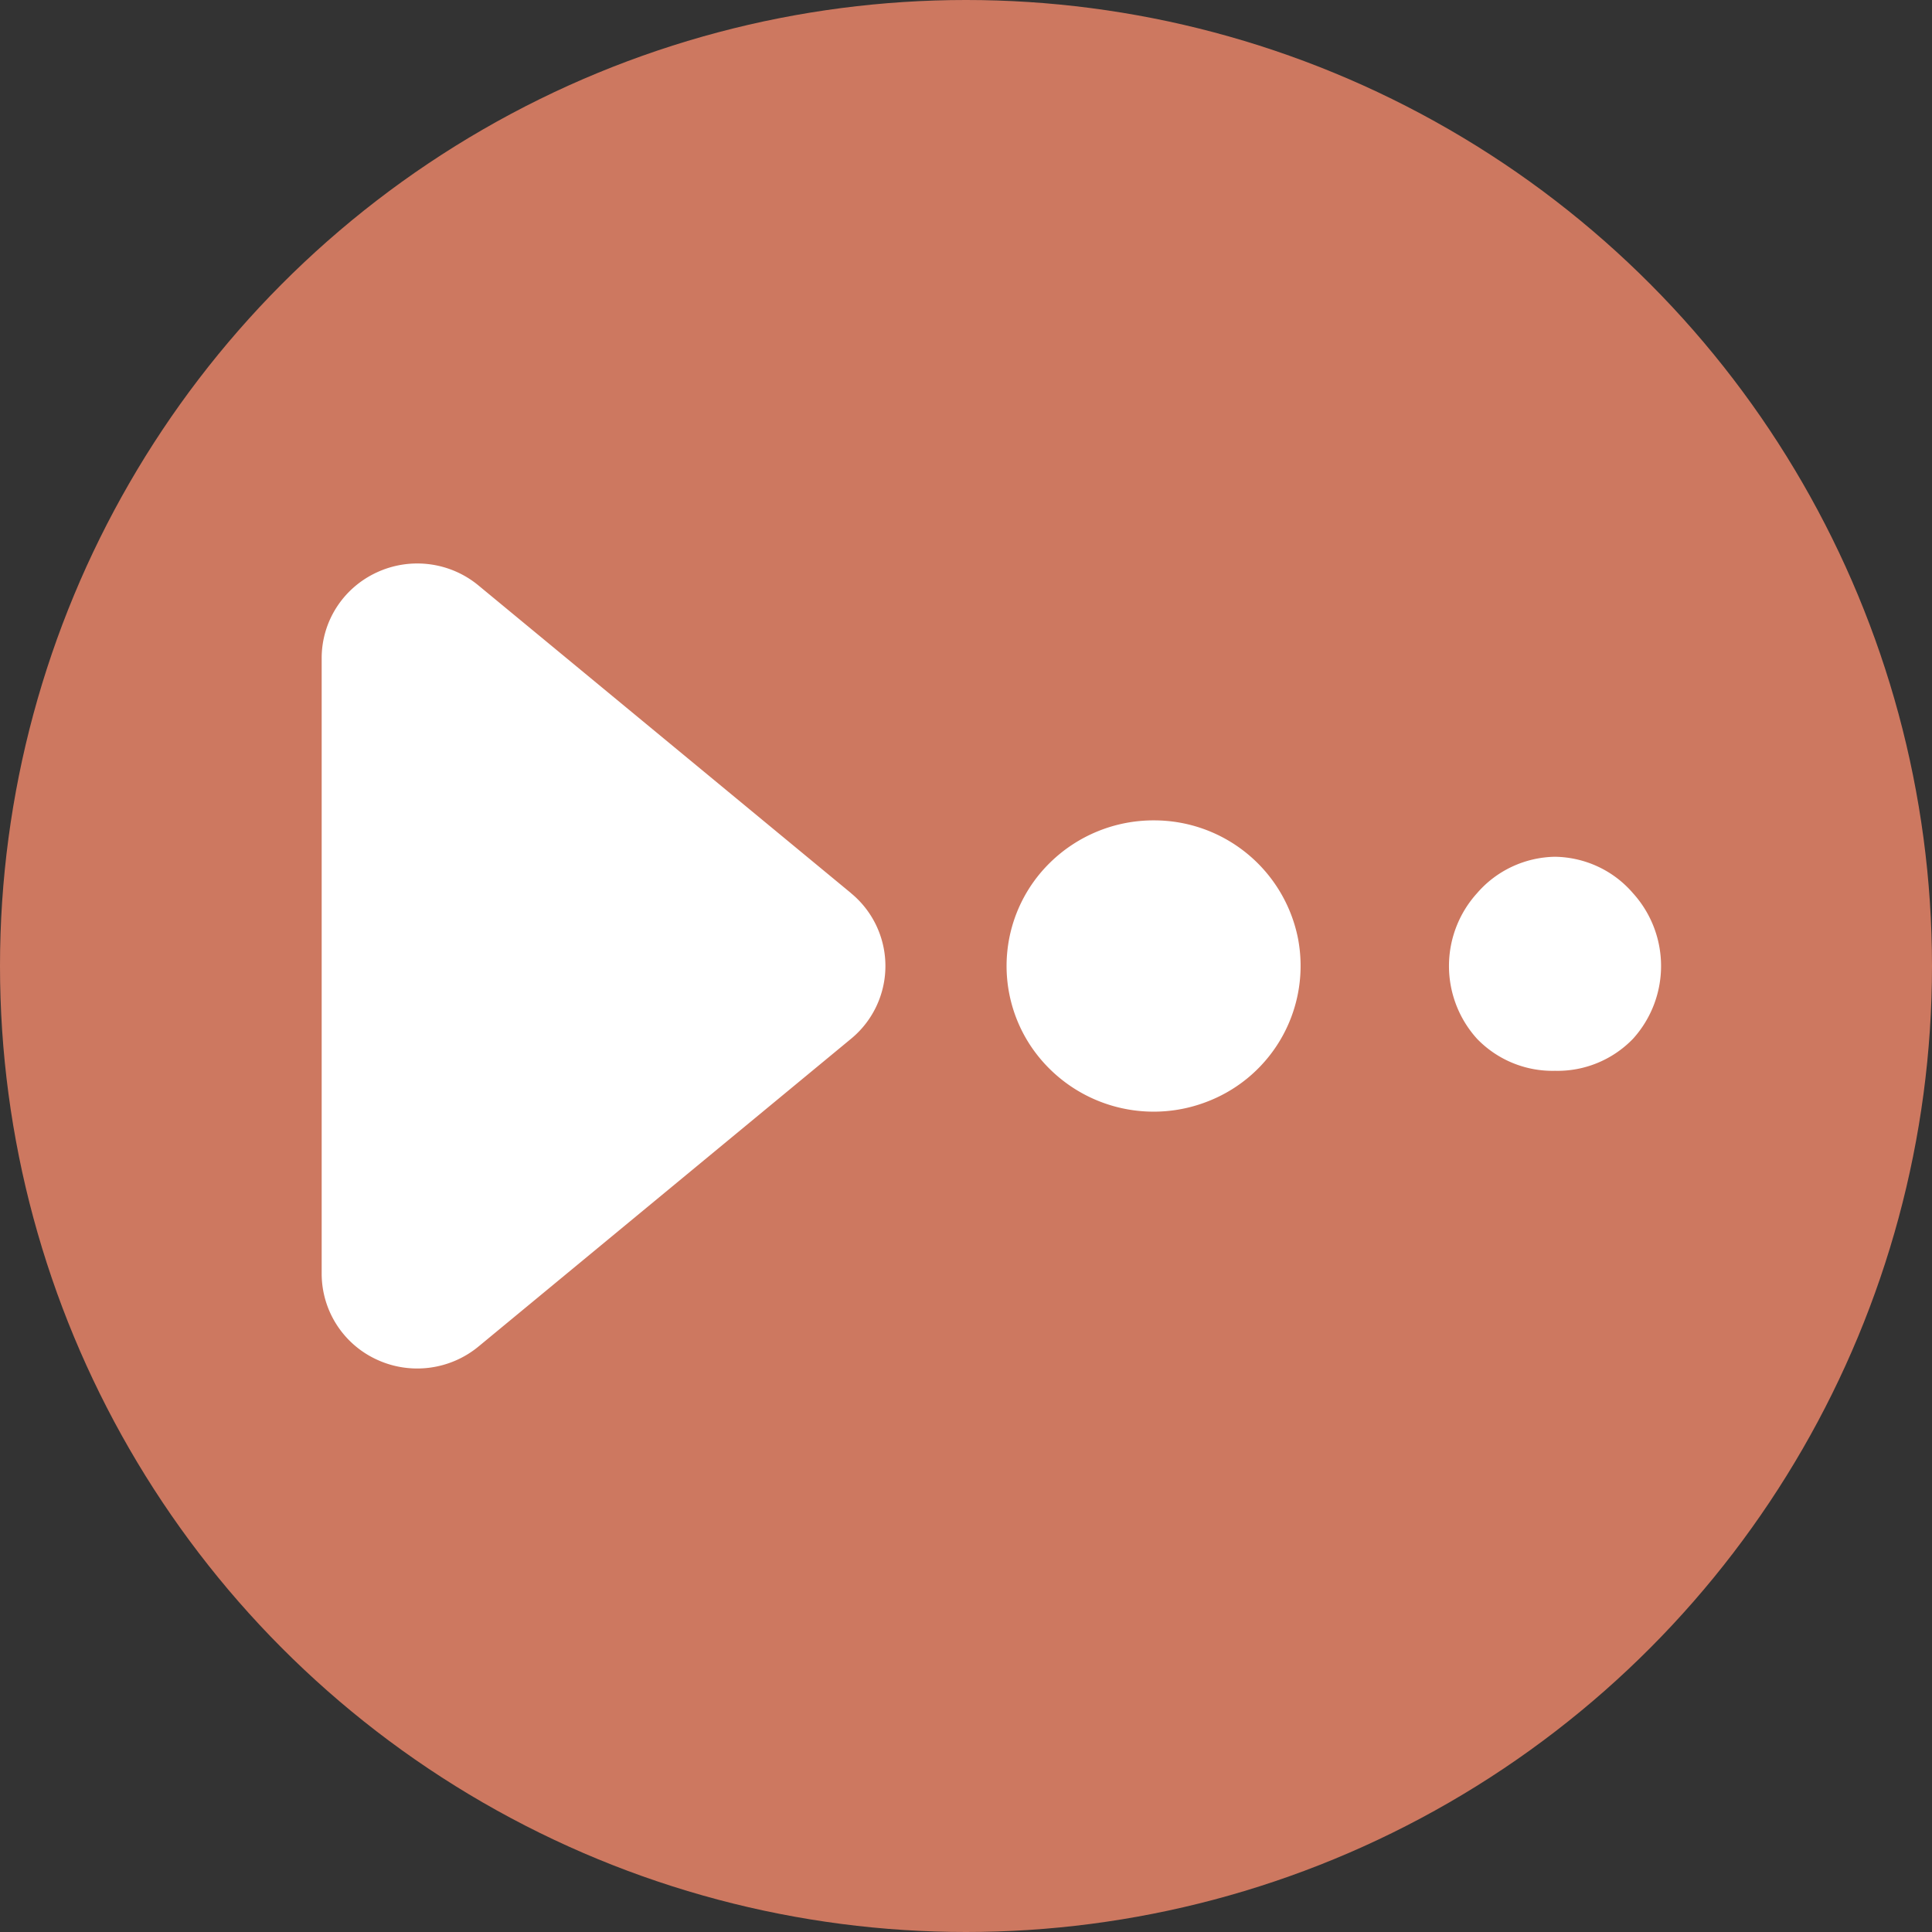 <svg xmlns="http://www.w3.org/2000/svg" viewBox="0 0 24 24"><rect x="0" y="0" width="24" height="24" fill="#333333" stroke="none"/><g fill="none" fill-rule="evenodd"><circle cx="12" cy="12" r="12" fill="#CD7860"/><path fill="#FFF" fill-rule="nonzero" d="M19.317 10.643c.374.006.726.17.968.452a1.347 1.347 0 0 1 0 1.81 1.303 1.303 0 0 1-.968.397 1.303 1.303 0 0 1-.968-.397 1.347 1.347 0 0 1 0-1.81c.242-.281.595-.446.968-.452Zm-4.976-.452a1.822 1.822 0 0 1 1.783 1.466 1.806 1.806 0 0 1-1.103 2.018 1.837 1.837 0 0 1-2.214-.677 1.796 1.796 0 0 1 .237-2.282 1.836 1.836 0 0 1 1.297-.525Zm-3.77.904a1.171 1.171 0 0 1 0 1.81L5.95 16.722c-.354.296-.85.362-1.27.167a1.175 1.175 0 0 1-.684-1.072V8.183c-.003-.46.264-.878.684-1.072.42-.195.916-.13 1.27.167l4.622 3.817Z"/></g></svg>